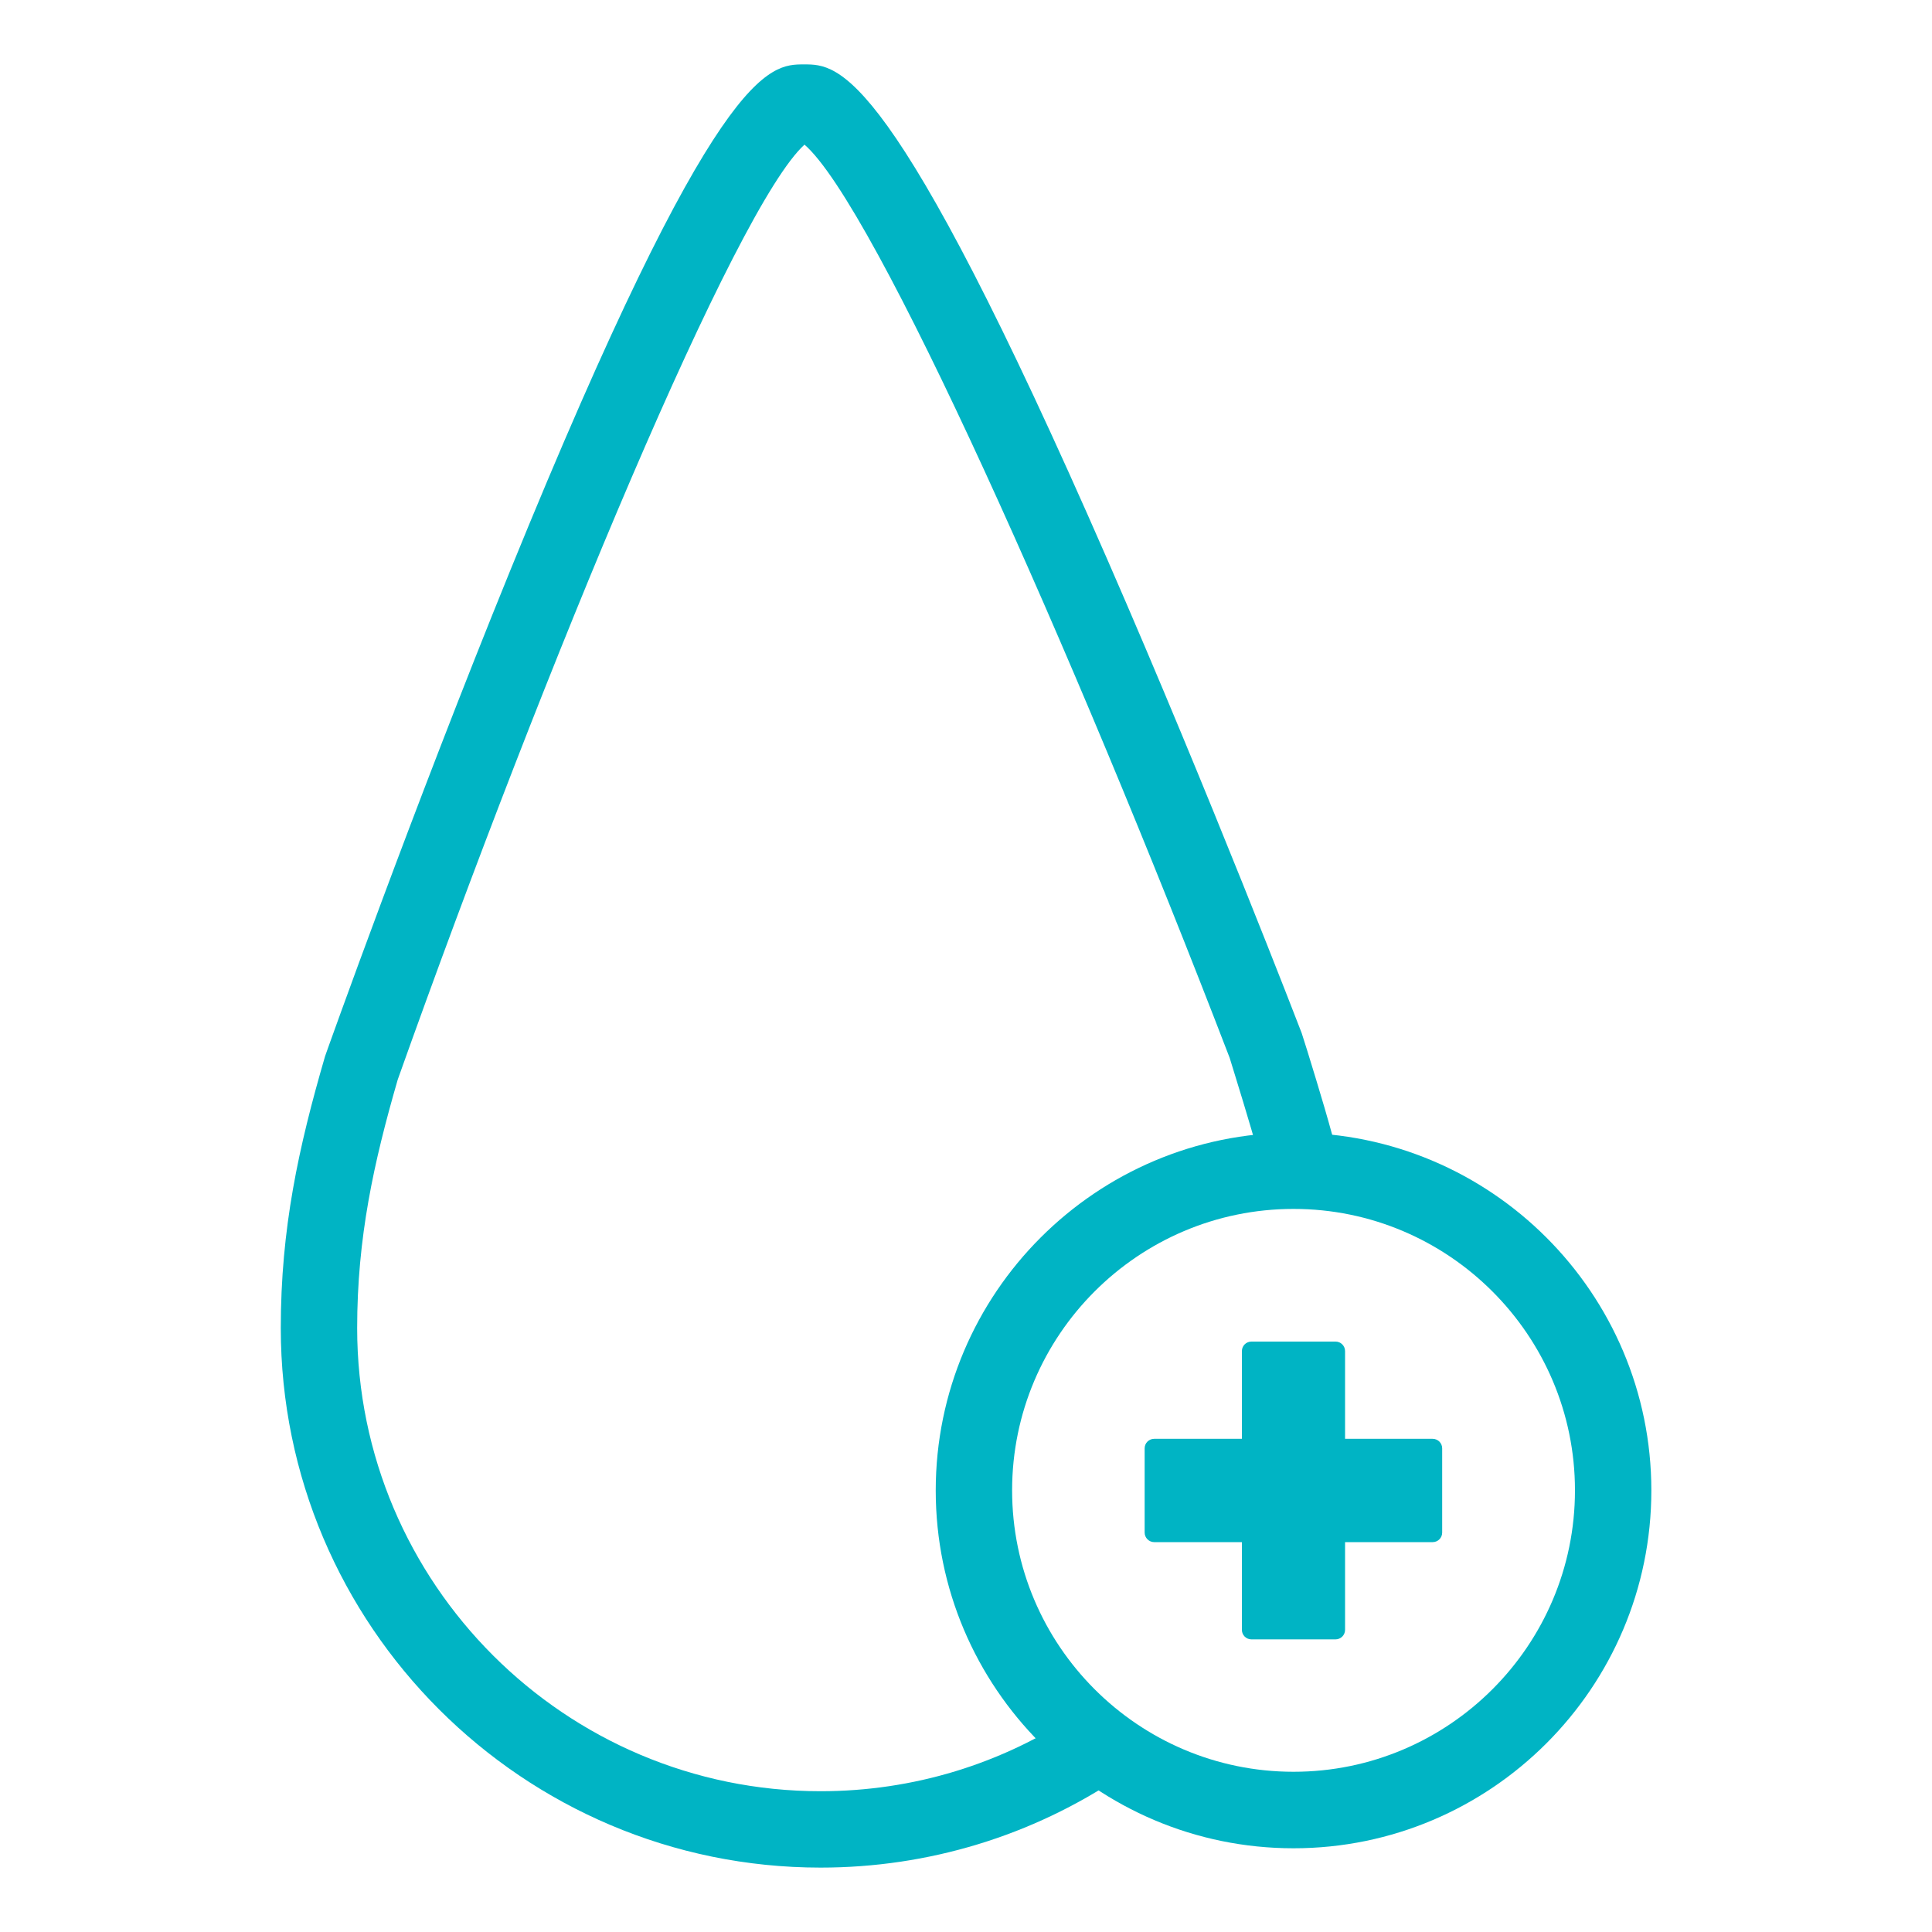 <?xml version="1.0" encoding="UTF-8"?> <svg xmlns="http://www.w3.org/2000/svg" width="150" height="150" viewBox="0 0 150 150" fill="none"> <path d="M63.71 145C40.6 145 21.8 126.21 21.8 103.11C21.8 95.41 23.17 89.1 25.24 82C25.36 81.65 32.06 62.84 39.62 44.28C55.61 5 59.71 5 62.43 5C65.12 5 69.19 5 85.97 43.43C93.91 61.61 100.99 80.02 101.06 80.2L101.5 81.59C102.47 84.74 103.3 87.46 103.98 90.21L98.22 91.61C97.59 89.03 96.78 86.39 95.84 83.33L95.47 82.13C83.25 50.33 67.88 15.9 62.46 11.23C57.13 16.07 42.48 51.22 30.88 83.82C29.01 90.27 27.73 96.11 27.73 103.11C27.73 122.94 43.87 139.07 63.71 139.07C70.89 139.07 77.8 136.96 83.71 132.98L87.03 137.9C80.14 142.54 72.07 145 63.71 145Z" fill="#00B4C4"></path> <path d="M100.43 143.5C85.11 143.5 72.65 131.04 72.65 115.72C72.65 100.4 85.11 87.94 100.43 87.94C115.75 87.94 128.21 100.4 128.21 115.72C128.21 131.04 115.74 143.5 100.43 143.5ZM100.43 93.86C88.38 93.86 78.58 103.66 78.58 115.71C78.58 127.76 88.38 137.56 100.43 137.56C112.48 137.56 122.28 127.76 122.28 115.71C122.28 103.66 112.47 93.86 100.43 93.86Z" fill="#00B4C4"></path> <path d="M111.23 111.71H104.43V104.9C104.43 104.49 104.1 104.16 103.69 104.16H97.16C96.75 104.16 96.42 104.49 96.42 104.9V111.71H89.61C89.2 111.71 88.87 112.04 88.87 112.45V118.99C88.87 119.39 89.2 119.73 89.61 119.73H96.42V126.54C96.42 126.95 96.75 127.28 97.16 127.28H103.69C104.1 127.28 104.43 126.95 104.43 126.54V119.73H111.23C111.64 119.73 111.97 119.4 111.97 118.99V112.45C111.97 112.04 111.64 111.71 111.23 111.71Z" fill="#00B4C4"></path> </svg> 